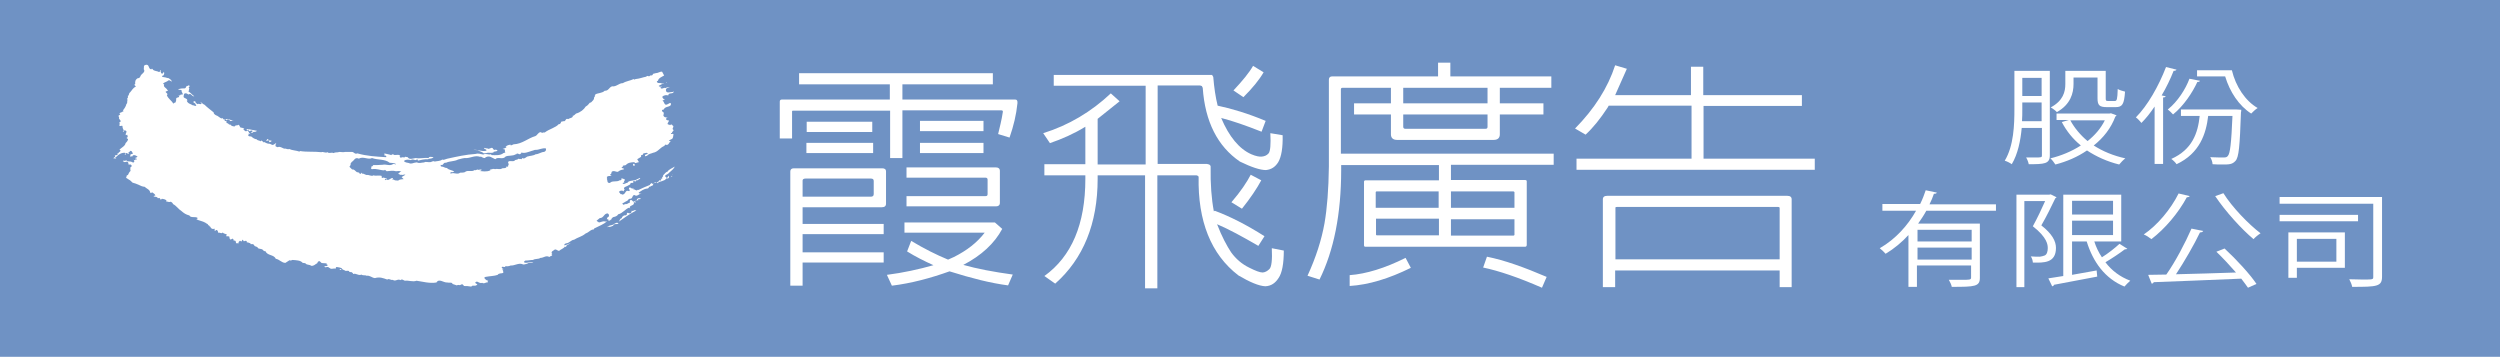 <?xml version="1.0" encoding="utf-8"?>
<!-- Generator: Adobe Illustrator 24.0.1, SVG Export Plug-In . SVG Version: 6.00 Build 0)  -->
<svg version="1.1" id="圖層_1" xmlns="http://www.w3.org/2000/svg" xmlns:xlink="http://www.w3.org/1999/xlink" x="0px" y="0px"
	 viewBox="0 0 854.1 121.9" style="enable-background:new 0 0 854.1 121.9;" xml:space="preserve">
<style type="text/css">
	.st0{fill:#6F92C4;}
	.st1{fill:#FFFFFF;}
</style>
<g>
	<rect class="st0" width="854.1" height="121.9"/>
	<g>
		<g>
			<polygon class="st1" points="227.7,28.3 227.8,28.3 227.9,28.1 227.7,28.1 			"/>
			<path class="st1" d="M79.8,41.4c-0.3-0.6-0.9,0.4-1.3-0.3h-0.1c0-0.2-0.3-0.2-0.4-0.3c-0.4-0.1-0.7,0.5-1,0
				c0.9-0.5,1.6,0.3,2.4,0.3L79.8,41.4z"/>
			<path class="st1" d="M79.9,41.5l0.4,0.1L79.9,41.5z"/>
			<path class="st1" d="M87.8,44.7c-0.1,0.2-0.3,0.1-0.7,0.4c-0.7-0.4-0.6,0.6-1.4,0.2c0.1-0.1,0.6-0.2,0.6-0.6
				c-0.2-0.2-0.6-0.1-0.8,0c-0.2,0.1-0.4,0.1-0.6,0.1c0-0.1,0.2-0.4,0-0.5l-0.5,0.3c-0.1-0.2-0.3-0.3,0-0.5
				C85.7,44.2,86.6,44.5,87.8,44.7z"/>
			<path class="st1" d="M169.4,51.1c0.3,0.1,0.5,0.2,0.6,0.4c-0.5,0.3-1,0.2-1.4,0.4l0.1,0.1c-0.7,0.4-1.4,0.1-2.3,0.2
				c-0.2,0.2-0.7,0.1-1.1,0.2c-0.5-0.5-1.5-0.7-2.2-1.1l-1.4-0.1c1.5-0.2,2.8,0.7,4.4,0.3l0.1-0.2c0-0.4-1.3-0.4-0.6-0.8
				c0.2,0.2,0.7,0.2,0.9,0.2c0.7,0.5,1.2-0.5,1.8-0.1C168.6,51.3,169,51.3,169.4,51.1z"/>
			<path class="st1" d="M170.7,50.9l0.1,0.1L170.7,50.9z"/>
			<path class="st1" d="M171.4,51.1h0.4H171.4z"/>
			<path class="st1" d="M91.7,47.7c-0.1,0.1-0.3,0.1-0.2,0.2c0.5,0.2,1,0,1.3,0.2l-0.2,0.3h0.1c-0.2,0.1-0.5,0-0.7,0.2l0.1,0.1
				c-0.1-0.1-0.1-0.7-0.6-0.7c-0.1,0.2-0.4,0-0.6,0c0-0.2,0.5-0.2,0.4-0.5H91.7z"/>
			<path class="st1" d="M216.9,56.4c0,0,0,0.2-0.2,0.2c-0.3,0-0.6,0-0.4-0.5C216.6,55.7,216.8,56.1,216.9,56.4z"/>
			<polygon class="st1" points="91.4,49.1 91.4,48.9 91.4,48.9 			"/>
			<polygon class="st1" points="229.8,59.8 229.7,59.6 229.8,59.6 			"/>
			<path class="st1" d="M229.7,60.1c0,0.1-0.3,0.4-0.6,0.4c0.2-0.1,0.5-0.3,0.3-0.4C229.6,60.1,229.6,60.1,229.7,60.1z"/>
			<rect x="46.3" y="53.9" class="st1" width="0.1" height="0.2"/>
			<path class="st1" d="M217.4,71.9c-2.2,1.1-4.4,2.7-6.1,3.9c0.6-0.5,0.3-1.1,1.2-1.3c-0.2-0.4,0.4-0.6,0.7-0.9
				c0.2,0,0.7,0,0.9-0.2c0.1-0.2,0-0.5,0.2-0.7c0.4,0,0.6,0.2,0.9,0.2c0.5-0.1,0.6-0.5,0.6-0.9c0.4,0.2,0.7-0.1,1-0.2L217.4,71.9z"
				/>
			<path class="st1" d="M211.3,76.4c-0.5,0.3-1.7-0.1-1.8,0.7c-0.5,0.2-1.1,0.6-1.7,0.3l-0.4,0.3c0.4-0.8,1.5-0.6,2.1-1
				C210,76.4,210.9,75.7,211.3,76.4z"/>
			<path class="st1" d="M111.3,92.1l0.3,0L111.3,92.1z"/>
			<path class="st1" d="M57.1,69.1L57.1,69.1L57.1,69.1z"/>
			<path class="st1" d="M167.2,97h0.1H167.2z"/>
			<path class="st1" d="M45.7,53.8l0.2,0.3C45.7,53.9,45.7,53.8,45.7,53.8z"/>
			<path class="st1" d="M228.3,60.9c-0.3,0.3-0.4-0.1-0.7-0.3c-1.1-0.8,0.6-0.9,0.9-1.5c0.7-0.7,1.7-1.3,2-2.2
				c-0.8,0.6-2,0.9-2.5,1.8c-0.6,0-1,0.9-1.5,1.2c0.4,0.4-0.6,0.6-0.2,1c-0.1,0.2-0.5,0.2-0.7,0.2c0.2,0.2,0.4,0.2,0.3,0.4
				c-0.1,0.3-0.5,0.1-0.7,0.1c0,0.4-0.3,0.4-0.4,0.5c-0.4,0.5-1.1,0.1-1.5,0.6c-0.3,0.2-0.6,0.1-0.6-0.2c-0.4,0.2-0.6,0.4-0.7,0.7
				c-1.3,0.5-2.4,1-3.9,1.7c-0.2-0.1-0.3-0.1-0.4,0.1c-0.5,0.2-0.8-0.4-1.3-0.3l-0.1-0.2c0,0,0.2,0,0.2-0.3l-0.3,0.3
				c-0.1-0.3-0.7,0-0.7-0.4h-0.5c-0.2,0,0,0.4-0.2,0.5c0.1,0,0.3,0.1,0.3,0.3c0.2,0.2,0,0.2-0.2,0.4c-1.4-0.6-1,1.1-2.3,1.2
				l-0.2-0.2c-0.5,0.3-0.5-0.5-0.9-0.6c-0.2-0.3,0.3-0.3,0.4-0.5c0.5-0.2,1,0,1.3,0.2v-0.2c-0.4-0.2,0.6-0.4,0-0.7
				c-0.2-0.6,0.9-0.8,1.2-1c0.4-0.3,0.8-0.3,1-0.7c-0.2-0.5,0.8-0.2,1-0.4l-0.1-0.4c0.3-0.4,0.6,0.1,0.9,0c0,0,0-0.2,0-0.2
				c0.1-0.2,0.3-0.2,0.6-0.2c0.3-0.3,1-0.4,0.9-0.8c-0.4,0-0.7,0.4-1,0.4c-1,0.8-2.8,0.2-3.4,1.3c-0.5-0.1-0.8,0.5-1.4,0.3
				c-0.1-0.1-0.2-0.2-0.2-0.2c0.1-0.2,0.4-0.2,0.6-0.2c-0.1-0.2-0.2-0.7,0.2-0.8c0.1-0.6-0.9-0.4-1.1-0.8l-0.1,0.6
				c-0.2,0.2-0.3,0.2-0.6,0.2c-1,0.7-2.6,0-3.3,0.9c-1.2,0.1-0.7-0.9-1.1-1.4c0.4-0.3-0.2-0.6,0.1-0.7c0.6-0.5,1.1-0.1,1.6-0.4
				c-0.2,0-0.6-0.1-0.6-0.4c0.6,0,0.4-0.6,0.6-0.9c0.6-0.6,1.5,0.1,2.1,0v0c0.6-0.5,1.2-0.7,1.9-0.8c0.2-0.1,0.2-0.2,0.2-0.3h-0.2
				c-0.1,0-0.5-0.2-0.7-0.4l0.6-0.3l-0.2-0.1c0.2-0.4,0.7-0.2,1.1-0.4c0.8-0.9,1.8-0.9,2.8-1c0.4,0,0.3,0.3,0.2,0.3
				c0.5,0.1,1.1-0.3,1.5-0.3l-0.6-1l1.3-0.8c0-0.2,0.1-0.4,0-0.5c0.2-0.3,0.8,0,0.7-0.6c0.4-0.2,0.8-0.2,1.3-0.3
				c1.1,0.8-1,0.1-0.6,1.2l0.7-0.2c0.5-0.7,1.4-0.7,2-1c1.8-0.3,2.3-1.8,4-2.4l-0.1-0.1l0.3-0.3c1.2,0.5,1.2-0.8,1.9-1.2
				c-0.2,0-0.5,0-0.7-0.2l1-0.5c0.6-0.3,0.4-1.1,0.6-1.5c-0.1-0.6-0.6,0-0.9-0.3c0-0.2,0.3-0.3,0.4-0.3c-0.1-0.4,0.6-0.6,0.5-1
				c-0.9-0.5,0.6-1.1-0.4-1.6c-0.2-0.5-0.7-0.2-0.8,0l-0.2-0.2c-1.4-0.1,0-0.9-0.2-1.5c-0.2,0.1-0.6,0-0.9-0.2c0-0.3,0-0.9,0.5-0.8
				v-0.1c-0.8,0.3-1.4-0.1-1.5-0.7c0,0,0.3-0.3,0.1-0.4c0.5-0.6-0.8-0.6-0.5-1.3c0.3-0.2,0.4-0.1,0.6-0.2c0.4-1.3,2.7-0.6,2.4-2.1
				c-0.5-0.3-0.7,0.2-1.1,0.3c-1.3,0.7-1-0.9-1.8-1.2l0.8-0.4l-0.2-0.2l-0.1,0.1c-0.2-0.3-0.6-0.5-0.5-0.9c0.6-0.5,1.3-0.6,2-0.4
				c0.1-1.2,1.8-0.2,1.9-1.4c0,0-0.2,0.1-0.3,0.2c-0.9,0-2.3,0.7-2.4-0.6c0-0.9,0.9-0.7,1.4-1.1c-0.5,0.2-1.2,0-1.4,0.4
				c-0.7-0.4-1.5,0.7-1.9-0.2l0.6-0.3c0,0-0.2,0-0.3,0c-0.1,0.1-0.4,0-0.5,0c-0.3-0.1-0.4-0.2-0.3-0.3c0.7-0.4,1.1-0.6,1.8-0.9
				c-0.4-0.1-0.6,0.3-0.9,0.1c-0.1-0.1-0.2-0.2-0.4-0.1c-0.5-0.1-1,0.1-1.1-0.4c-0.3-0.3,0.1-0.3,0.3-0.4c0.1-0.9,1.4-1.4,2.1-1.8
				l-0.7-1.3c-0.8-0.1-1.3,0.5-2.2,0.5c-0.3,0.2-1.1,0-1,0.6c-0.3,0.2-0.6,0.2-0.9,0.2c-0.4,0.7-0.9-0.3-1.3,0.4
				c-1.2,0.2-2.3,0.7-3.6,0.8V27c-0.2,0-0.5,0.4-0.7,0c-1.2,0.6-2.6,0.7-3.7,1.4c-1.4,0-2.2,1.3-3.7,1.1c-1,0.3-1.2,1.6-2.5,1.5
				c-0.9,0.9-2.3,0.7-3.3,1.3h0.1c0,0.4-0.5,0.5-0.1,0.6l-0.3,0.3c0,0.3-0.1,0.8-0.4,1.1c-0.4,0.3-0.5,0.8-1.1,0.8
				c-0.4,0.4-0.6,0.9-1.4,1.3c-0.6,1-1.8,2-3.3,2.4c-0.5,0.4-0.7,0.8-1.3,0.8h0.2c0.1,0.7-1.1,0.7-1.6,1.1c-1-0.5-0.7,1-1.7,0.7l0,0
				c-0.1,0.1-0.2,0.1-0.4,0.1c-0.2,0-0.4,0.2-0.4,0.5c-0.2,0.2-0.3,0.5-0.7,0.4c-1,1.2-3.3,1.7-4.7,2.8c-0.2,0.2-0.6-0.1-0.8,0.2
				c-0.2-0.2-0.7,0-0.7-0.3c-1,0.3-1,1-1.8,1.4c-2.5,0.7-4.5,2.7-7.4,2.8c-0.4,0.1-0.8,0.5-1.1,0.3c0-0.1,0-0.2,0.2-0.2
				c-0.8,0.1-1.4,0.2-1.9,0.8c0.1,0,0.4,0,0.4,0c-0.4,0.5-1,0.5-1.4,0.7l0.6,0.1c0.5,0.2-0.1,0.7,0.4,1c-0.3,0.2-0.5,0.3-0.7,0.3
				c-1.1,0.9-2.6,0.7-4,0.7l-0.3-0.3c-0.8,0.3-1.7-0.4-2.6,0.1c-0.9-0.2-1.8-0.5-2.7-0.2c-3.2,0.2-6.3,0.9-9.5,1.6
				c-0.6,0.1-1.3,0.6-1.8,0.3c-0.7,0.6-1.9,0.5-2.6,0.7c-0.5-0.4-1.1,0.2-1.5,0.2c-0.7,0.1-1.6-0.3-2.1,0.1c-0.8,0-1.6,0.4-2.4,0
				c-0.3-0.1-0.5,0.1-0.9,0.1c-0.4,0.1-1.2,0.5-1.9,0.1c-0.6-0.1-1.4-0.2-1.7-0.7c0.7-0.6,1.5-0.5,2.4-0.3c0.5-0.5,1.1,0,1.7,0
				c0,0,0.2,0,0.3-0.3c0.1,0,0.3,0.1,0.4,0.3l-0.1,0.2c0.9-0.2,2.3-0.6,3.7-0.5l-0.1-0.1c0.6-0.1,1.5-0.1,1.8-0.6
				c-0.5,0-1.4-0.4-1.7,0.3c-1.6-0.2-3,0.3-4.3,0h-0.1c-0.8,0.1-2.2,0.7-2.7-0.3c-0.5,0-1-0.4-1.2,0.2c-0.6-0.6-1.2,0.4-1.5-0.3
				c-0.2-0.3,0.2-0.3,0.2-0.3c-0.7-0.9-1.9,0.1-2.5-0.6c-0.3,0-0.5,0.1-0.6,0.3c-0.8-0.3-1.7-0.4-2.5-0.6l0.2,0.2
				c0,0.2,0,0.2-0.2,0.4c0.2,0.2,0.7,0.1,0.7,0.3c0.2,0.2,0,0.3,0,0.4c-3.5-0.2-6.7-0.4-9.8-1.3c-1,0.4-1.1-0.5-1.9-0.5
				c-0.7,0-1.6,0-2.3,0c-0.5,0.2-1.4,0-1.9,0c-1,0.3-1.2,0-2.1,0.4c-0.6-0.4-1.4,0.3-2-0.3c-0.8,0.4-1.5-0.3-2.1,0
				c-2.5-0.3-4.9,0-7.3-0.4l-0.2,0.2c-1-0.4-2.5-0.4-3.5-0.9c-0.6,0.3-1.1-0.3-1.7-0.1c-0.8-0.3-1.5-0.9-2.2-0.5
				c-0.2-0.1-0.5-0.1-0.8-0.4c0-0.3,0.1-0.8,0.3-1c-0.1,0.1-0.1-0.1-0.1-0.1c-0.4,0.2-0.1,0.5-0.5,0.5l-0.1-0.2
				c-0.4,1-1.2-0.1-1.9,0c-0.4,0-1.1-0.3-1.5-0.6l-0.1,0.2c-0.4-0.2-0.6-0.7-1.1-0.7l0.1,0.1l-0.2,0.2c-0.3-0.4-1-0.2-1.3-0.7
				c-0.8-0.1-1.3-0.5-1.9-1h-0.3c-0.3,0-0.7-0.1-0.7-0.4c0-0.2,0.1-0.1,0.3-0.1l-0.3-0.3c0.2-0.3,0.5,0.1,0.8,0
				c-0.1,0-0.6-0.4-0.6-0.7c-0.2,0-0.2-0.5-0.5-0.4c-0.8,0.5-1.1-0.4-1.4-0.6l0.4-0.2c-0.4-0.1-0.8-0.3-1.3-0.3
				c-0.3-0.3-0.3-0.6-0.6-1c-0.4,0.4-1.2,0-1.4,0.6c-0.6,0-1.3-0.2-1.4-0.6c-0.5,0.1-0.7-0.3-1-0.4l0.3-0.2c-0.3,0-0.3,0-0.5,0.2
				l-0.3-0.5c-0.1-0.2,0.1-0.2,0.3-0.4c0,0,0,0-0.3,0c-0.4,0.2-0.5,0-0.6-0.3l0.1-0.1c-0.1-0.3-0.6,0-0.7-0.3l0.2-0.1l-0.2-0.1
				c-0.1,0-0.3-0.1-0.4,0.1c-0.5-0.2-0.9-0.6-1.4-0.9c-0.5-0.2-1.3-0.5-1.3-1.2c-1.2-1-2.1-1.6-3.1-2.6c-0.6-0.2-1-0.8-1.5-1
				l0.5,0.6c-0.4,0.5-1.1-0.2-1.4,0.2c-0.3-0.2-0.8-0.5-0.8-1c-0.2-0.2-0.4,0.2-0.8,0.2c0.3,0.3,0.8,0.5,1,0.8
				c-0.2,0.1,0,0.3,0.2,0.4c-0.4,0.5-0.7-0.1-1.2,0c-0.7-0.5-1.7-0.5-2.1-1.6c0.2,0,0.3-0.3,0.5-0.3l-0.3,0.1
				c-0.2-0.7-1-0.5-1.3-1.1c0.2-0.3-0.1-1,0.5-1.2c0.6-0.1,0.8,0.2,1.2,0.4c0.9-0.7,1.1,0.8,2,0.6c-0.8-0.5-1.3-1.3-2-1.6
				c0.2-0.3,0.1-0.8,0.3-1.1c-0.7-0.5,0.6-0.6-0.1-1c-0.1-0.1-0.3,0-0.6,0.2c-0.4-0.3-0.3,0.7-0.9,0.8c-0.9,0-1.6,0-2.3,0.4
				c0.4,0.2,1.1-0.1,1.3,0.4c-0.2,0.5,0.5,0.8,0.3,1.3c-0.2,0-0.5,0-0.7,0v0.1c-0.2,0.3-0.4,0.2-0.7,0.2c0.8,0.9-0.8,0.5-0.8,1.1
				c0,0.3,0,1-0.2,1.1L60,35c-0.3,0-0.5,0.2-0.8,0.4c-0.6-1.1-1.8-1.7-2.2-2.9l0.2-0.2c0-0.6-0.6-0.5-0.6-1c0.4-0.2,0.5-0.2,0.8-0.3
				c0-0.1-0.1-0.2-0.2-0.2c-0.2-0.7-1.6-1.1-1.1-1.9l-0.4-0.3c0.5-0.6,1.3-0.6,1.8-1.1c0.4-0.3,0.9,0.3,1.2,0.4
				c-0.1-0.6-0.5-0.8-1.1-1.2c-0.5,0-1-0.3-1.4-0.3c-0.3-0.1-1,0-0.8-0.5c0.1-0.1,0.2,0,0.3,0c0.4-0.5,0.5-0.7,0.3-1.4
				c0,0.2-0.4,0.4-0.5,0.7c-0.9-0.2-0.3-0.8-0.6-1.3c-0.1,0.1-0.1,0.1-0.3,0.1l0.4,0.3l-0.7,0.3c-0.5-0.3-1.2-0.3-1.8-0.6
				c-0.3-0.1-0.5-0.9-0.8-0.3c-1.2-0.1-0.5-2-2.1-1.5c-0.7,0.2-0.3,1.1-0.5,1.4c0.8,1.1-0.9,1.6-1.1,2.4c-0.2,0.4-0.4,0.8-0.9,0.7
				c-0.9,0.5-1,1.2-0.9,2c-0.7,0.3,0.2,0.6,0.2,0.9c-1,0.4-1.4,1.4-2,2c-0.5,0.3-0.2,1.1-0.7,1.1c0,0.1,0,0.4,0,0.7
				c-0.5,0.2,0,0.7-0.2,1c-0.1,0.3,0.1,0.9-0.3,1.1c-0.2,0.9-0.7,1.6-1.2,2.2H42c0,0,0.3,0.2,0.1,0.4c0,0-0.1,0-0.2,0
				c-0.2,0.3-0.8,0.3-1.1,0.6l0.3,0.4c-0.2,0.2-0.4,0.2-0.6,0.4c0,0.2,0,0.3,0.2,0.6c-0.4,0.7,1.3,1.2,0.1,1.7
				c-0.1,0.3,0.3,0.6,0.1,0.7c-0.2,0-0.2,0.4-0.1,0.4c0.2,0.2,0.6,0.2,0.9,0c0.1,0.1,0.1,0.3,0.2,0.4c-0.2,0.6,0.9,1.4,0,1.7
				c0.8,0.3,0.1-0.8,1-0.4c0.8,0.4-0.2,0.9,0.1,1.6c0.1,0,0.5-0.3,0.5-0.1c0,0.4,0.4,0.8-0.2,0.9c0.1,0.1-0.1,0.3,0.2,0.4
				c0-0.1,0.2,0,0.2,0c0.2,0.5-0.5,1.2-0.8,1.5c-0.1,0.9-1.3,1.5-2.1,2.2c1,0.5-0.4,0.9-0.4,1.3c-0.2,0.1-0.3,0-0.5,0l0.3,0.2
				c0,0.6-0.8,0.3-1,0.6c0.5,0.4-0.3,0.5-0.5,0.9c0.5-0.1,0.8,0.2,1.2,0.2c-0.3,0-0.4-0.3-0.6-0.4c0.2-0.2,0.4-0.2,0.6-0.5
				c0.6-0.6,1.6-1.3,2.8-1.2c0.4,0.2-0.1,0.5-0.1,0.7c0.2,0,0.2,0,0.4-0.2l-0.1-0.1c0.2-0.8,0.7,0.1,1.2,0l-0.3-0.4
				c0.3-0.2,0.5-0.4,0.8-0.7c0.6,0.1,0.4,0.5,0.8,0.8c0,0.4-0.5,0.3-0.8,0.4c0.1,0.4-0.2,0.5-0.2,0.7c0.3,0.2,0.6-0.1,1,0l-0.1-0.1
				c0,0,0-0.2,0.1-0.2c0.6-0.3,1.1,0.1,1.6,0.4c-0.2,0.1-0.3,0.4-0.6,0.3c0,0,0,0.2-0.2,0.3c0.2,0,0.3,0.1,0.6,0.2
				c-0.1,0.4-0.6,0-0.6,0.3c-0.1,0.2-0.3,0.2-0.5-0.1c0,0.3,0.2,0.6,0.2,0.7c-0.3,0.7-0.9,0-1.2,0c-0.5-0.1-1.4,0-1.4-0.4
				c-0.5,0-0.8,0.3-1.2,0c0.1,0.2,0,0.2-0.2,0.2l0.2,0.1c0.1,0.1,0.1,0.1,0.1,0.1c0.5,0.4,0.8,0,1.3,0c0.3,0.3,0.4,0.4,0.4,1h0.8
				c0.1,0.2,0.4,0.4,0.3,0.6c-0.2,0.1-0.2,0.3-0.4,0.3l-0.1,0.4c0.3,0.3-0.3,0.6,0.2,0.8c-0.5,0.4-0.8,1-1,1.5
				c-0.8,0.1-0.2,0.7-0.7,0.9c0.4,0.2,0.6,0.4,1.1,0.7c0.5,0.2,0.8,0.7,1.2,1c0.7,0.2,1.4,0.4,2,0.7c0.6,0.3,1.4,0.7,2.1,0.7
				c0.6,0.6,1.9,1,1.9,2c0.3,0.2,0.6,0,0.7-0.1c0.4,0.3,1,0.6,1.1,1.1c-0.2,0.1-0.6,0-0.6,0.3c0.5,0.2,1.2,0,1.4,0.6
				c0.2,0,0.4,0,0.6-0.1c0.1,0.3,0.4,0.3,0.4,0.7l0.4-0.4c0.6,0.1,1.4,0.2,1.6,0.7c-0.1,0.1-0.2,0.2-0.2,0.2c0.6,0,1,0.4,1.6,0.1
				c0.3,0.1,0.8,0.5,0.8,0.8c1.2,0.6,1.9,1.8,2.9,2.4c0.8,0.7,1.5,1.2,2.7,1.5c0.5,1,2.1,0.2,2.9,0.9l-0.5,0.4
				c0.9,0.5,2.1,0.6,3.1,1.2c0.2,0.3,0.9,0.3,0.9,0.8c0.2,0,0.3,0.2,0.5,0.3l-0.2,0.1c0.5-0.1,0.5,0.4,0.7,0.6
				c0.2,0.2,0.7,0.5,1.1,0.2c0.3,0.1,0,0.6,0.2,0.8c0.3,0,0.3-0.5,0.7-0.3c0.5,0.3,0.3,0.6,0.4,0.9c0.6-0.2,1.2,0.5,1.6-0.1
				c0.4,0.6,1.2,0.4,1.4,0.8c0,0.2-0.4,0.3-0.2,0.5c0.3,0.1,1-0.2,1.2,0.4l-0.3,0.2c0.3,0.1,0.5,0.3,0.5,0.6l0.8-0.4
				c0.2,0.2,0.4,0.4,0.3,0.7h0.5c0.4,0.2,0.2,0.6,0.4,0.9c0.3,0.1,0.5-0.2,0.6,0.1l0.3-0.2l-0.1,0c-0.1-0.3,0.2-0.5,0.3-0.6
				c0.2-0.3,0.4-0.1,0.6,0.1c0.4-0.1,0.2-0.5,0.5-0.6c0.1,0,0.2,0.1,0.2,0.2c0.1,0.8,0.9-0.3,1.2,0.4c0.1,0.1,0,0.3,0,0.3
				s0.2,0,0.4,0c0.2,0.2,1.1,0.2,0.9,0.6v0l0.2,0l0.1,0c0.4-0.1,0.9,0.1,1,0.5c0.1,0.3,0.8,0.3,1.1,0.6c0.2,0.8,1.5,0.2,2,1.1
				c0.2,0.1,0.4,0.3,0.7,0.2c0.6,1.6,2.9,1.1,3.5,2.6c1.3,0.2,2,1.4,3.3,1.4l1.4-0.9c0.4,0.2,0.8,0,1-0.1c1.3,0.1,2.8,0.1,3.5,1
				c0.3,0.1,0.8,0,1,0.2c0.4,0.6,1.4,0.3,1.9,0.8c1,0.1,1.3-0.5,2.1-0.9c0.1-0.1,0.1-0.5,0.3-0.5c0.4-0.5,0.8,0.1,1.1,0.4
				c0.5,0.2,1.5,0,1.9,0.3c-0.1,0-0.2,0.2-0.3,0.2h0.3c0.1,0.1,0.3,0.2,0.2,0.4c-0.2,0.3-0.7,0.2-1,0.2v0.3c0.4,0.3,0.7-0.1,1.1,0
				c0.4,0,0.3,0.4,0.6,0.3c0.5,0.7,1.5,0,2,0.3c0.2-0.1,0-0.5,0.4-0.6c0.7,0.1,1.3,0.2,1.9,0.5c-0.2,0.4-0.6,0-0.9,0.3
				c0.1,0.2,0.2,0.2,0.4,0.2c0.4-0.7,0.8,0.1,1.3,0.1c0.3,0.5,1,0,1.5,0.3c0.1,0.1,0.2,0.3,0.2,0.3l0.8,0.1c0.1,0.2,0.5,0.3,0.4,0.6
				c1.1-0.4,1.8,0.7,2.9,0.2c0.4,0.4,1.4,0.1,1.7,0.4c1.2-0.2,1.8,0.7,2.9,0.8c1.6-0.5,2.8,0,4.2,0.5c0.7-0.5,1.1,0.3,1.9,0.1
				c0.9,0.7,1.7-0.5,2.6,0.1c0.5-0.5,1,0,1.5,0.2c1.3-0.2,2.7,0.5,4,0c2.1,0.3,4.5,1,6.8,0.6c0.9-1.5,2.4,0.1,3.7,0
				c0.6,0.2,1.7-0.2,1.8,0.5l1.5,0.5c0.3-0.3,0.6-0.1,1-0.1c0.4-0.1,0.4-0.3,0.9-0.3c0.1,0.3,0.6,0.3,0.4,0.6c0.9,0,1.6,0,2.6,0.2
				c0.6-0.8,1.4,0.2,2.1-0.8c-0.3-0.2-0.8-0.2-0.7-0.7c0.2,0,0.2-0.2,0.6-0.2c0.6,0.2,1.1,0.7,1.7,0.4c0.8,0.5,1.2-0.3,2-0.1
				c-0.2-0.1-0.1-0.5,0.1-0.6c-0.7-0.1-1-0.5-1.4-1c0.2-0.1,0.2-0.2,0.4-0.3c1.5-0.3,3.1-0.3,4.2-0.7c0.5-0.7,1.3-0.4,2-0.7
				c-0.3-0.3,0.2-0.7-0.4-1c0-0.3,0.5-0.3,0.6-0.3c-0.4,0-0.6-0.2-0.8-0.4c0-0.9,1.1,0.2,1.3-0.6c0.4,0.1,1.2,0.1,1.7-0.2
				c1.4,0.1,2.6-0.9,4-0.5c0.5,0.4,1.3-0.1,1.7-0.1c0.5-0.5,1.5-0.2,2.1-0.5c-1.1-0.3-2.3,0.5-3.2,0c0.1,0,0.1-0.1,0.1-0.4
				c0.3,0,0.3-0.3,0.6-0.2c0.9,0,1.5-0.2,2.4-0.2c0.7-0.5,1.9-0.2,2.5-0.7c1.2,0,1.9-1,3.1-0.3c0.2-0.3,0.5-0.3,1-0.5
				c-0.8-0.4,0.4-0.4-0.2-0.7c-0.3-0.8,0.7-1,1.1-1.4c0.6,0,0.9,0.5,1.4,0.5c0.5-0.5,1.6-0.8,2-1.5c0.2,0.1,0.2,0.2,0.4,0.2
				c-0.1-0.7,0.9-0.9,1.6-1.3c-0.7,0.1-1.4,0.6-2.1,0.7l-0.1,0c-0.1-0.5,0.4-0.6,0.7-0.7c0.9,0,1.7-1.2,2.6-1.2
				c1.2-0.8,2.8-1.1,3.9-2.1c1.1-0.4,1.4-1,2.4-1.4c0.5,0.3,0.5-0.5,0.9-0.5c1.3-0.7,3.1-1.3,4-2.3c-0.3-0.1-0.3,0.1-0.5,0.1
				c-0.8-0.3-1.4,0.2-2.2,0.3c-0.2-0.3-0.6-0.3-0.8-0.6l1.1-0.9c1.4,0,1.4-1.6,2.7-1.6c0.5,0.3,0.5,0.6,0.4,1.1
				c-0.7,0.1-0.6,1-0.7,0.9h0.4c0.3,0.2,0.2,0.4,0.2,0.6c0.4,0,0.6-0.7,0.9-0.1l-0.2-0.4c0.2-0.1,0.2-0.1,0.3,0
				c-0.1-0.4,0.3-0.5,0.5-0.8c0.8-0.2,1.4-0.3,1.8-1c1.5-0.3,2.5-1.9,3.8-2.3c0,0.2,0.2,0.3,0.3,0.2c-0.7-1,1.7-0.8,1.2-1.9
				c0.2-0.4,0.5,0.2,0.8,0v0c-0.3,0-0.3-0.3-0.3-0.4c0.2-0.3,0.6-0.4,1.1-0.4c-0.6-0.6,0.8-0.1,0.8-0.6l-0.4-0.1
				c-1.1-0.1-0.7,0.9-1.5,0.9c-0.8,0.8-0.8-0.3-1.5-0.3c-0.5,0.2-0.3,0.6-0.3,0.9c-0.6,0.1-1.1,0.8-1.5,0.4v0.1
				c0,0.1-0.3,0.1-0.4,0.1c-0.3,0.4-0.6-0.1-0.7-0.3c0.7-0.3,1.1-0.7,1.7-0.9c0.2-0.3,0.5-0.6,0.8-0.7c1.2,0.1,0.7-1.1,1.6-1.3
				c1.1,0.8,1.6-0.6,2.5-0.4c-0.4-0.2-0.9,0.1-1-0.4c0.9-0.6,1.7-1.3,3-1.4c0.4-0.1,0.5-0.3,0.5-0.6l0.4,0v0
				c0.2-0.1,0.3-0.3,0.5-0.3c0.6,0,0.4-0.6,0.8-0.9c0.5-0.8,1-0.1,1.4,0c0.1-0.1,0.1-0.3,0.2-0.4c0.8-0.2,1.5-0.4,2.1-0.7
				c0.5-0.4,1-0.8,1.3-1.5C228.7,60.6,228.5,60.8,228.3,60.9z M137.2,60.5l0.7,0.7c-0.6,0.1-1.3,0-1.9,0.5c-0.5-0.1-1.1,0.1-1.5-0.4
				c0,0.1-0.1,0.1-0.3,0.1c-0.3-0.2,0-0.2,0-0.4c0.1-0.2,0-0.2,0-0.2c-0.9,0-1.2,0.9-2,0.6c-0.3-0.2-0.5,0.4-0.7,0v-0.2
				c0.4-0.1,0.7,0.2,0.7-0.2c-0.5,0.1-1-0.6-1.5-0.2l-0.3-0.1l0-0.6c-1-0.3-1.9,0.1-2.8-0.2c-0.7,0.5-1.6-0.3-2.3-0.1
				c-0.5-0.1-0.9-0.4-1.3-0.5c-0.5,0.2-0.3-0.2-0.6-0.3c-0.2,0.1,0,0.2-0.1,0.4l-0.5-0.1c0.1-0.4-0.5-0.4-0.9-0.5
				c-0.6-0.4-0.8-1-1.6-0.9l-1-1c0.5,0,0.2-0.4,0.5-0.6c-0.2-0.4,0.2-0.7,0.4-1c0.9-0.5,1-1.7,2.4-1.1c1.5-0.9,3.2,0.5,4.5-0.2
				c1.9,0.7,4.5,0.3,6,1.6c0.7,0.1,1.7,0,2.2,0.5c-0.3,0.2-0.6-0.3-1.1,0c-1.1,0.7-2.3-0.1-3.5,0.2l-0.1,0c-1.1,0.1-2.2,0.1-3.3,0.1
				c0,0.1,0.3,0.3,0.2,0.3c-0.4,0.1-0.5,0.1-0.7,0.3c0.3,0.3-0.4,0.6,0.3,0.8c1.6-0.3,2.7,0.4,4.2,0.4l0.2-0.2l0.6,0.5
				c1-0.1,2.2-0.3,3.2,0c0.7-0.1,1.2-0.1,1.8,0l-0.7,0.4c0,0,0,0.1,0.2,0c0,0.3-1,0.3-0.3,0.6c0.1,0,0.3,0.1,0.4,0.2
				c0.2,0.1,0.7-0.1,0.9,0.1c0.3-0.2,0.7-0.2,0.9-0.1L137.2,60.5z M185.9,51.9c-1,0-1.9,0.8-2.9,0.8c-0.7,0.5-1.9,0.5-2.9,0.8
				c-0.4,0.2-0.9,0.8-1.4,0.6c-0.1-0.1-0.2,0-0.3-0.1l-0.2,0.4c-0.2-0.1-0.5-0.1-0.8-0.1l0,0.1c-0.1-0.2-0.3-0.1-0.3-0.2
				c-0.4,0.6-1,0.2-1.3,0.7c-0.6,0.5-2.4-0.4-2.2,0.8c0.5,0.5-0.1,0.7,0,1.1c-0.2,0.5-0.4-0.2-0.6,0.1l0.1,0
				c-0.2,0.7-0.9,0.5-1.5,0.6c-0.8,0.6-1.6,0-2.5,0.3c-0.1-0.1-0.5-0.1-0.7-0.1c-0.3,0.2-0.8,0.1-1,0.3c0.2,0.1,0.1,0.2,0.1,0.2
				c-1.3,0.6-2.6,0.3-3.9,0.2c0.4,0,0.7,0,1-0.4c-0.2-0.1-0.6-0.1-0.7-0.1l-0.3,0.2c-0.1-0.2-0.6-0.2-0.7-0.1
				c-0.2,0-0.5,0.3-0.8,0.1c-0.8,0.7-2,0-3,0.5c-0.5,0.5-1.2,0.3-1.9,0.4c-1,0.8-2-0.2-3.2,0.3c-0.2,0-0.1-0.3-0.1-0.4
				c0.1,0,0.1,0,0.2-0.1c0.4,0.1,0.8,0,1.1-0.2c-0.7-0.5-1.9-0.5-2.5-1.2c-0.8,0-1.1-0.5-1.9-0.5c-0.3-0.1-0.3-0.3-0.2-0.6
				c1,0.4,0.7-0.9,1.8-0.7c1.2-0.6,2.8-0.4,4.1-1.1c1-0.2,1.8-0.6,3-0.5c1.4-0.1,2.7-0.9,4.3-0.5c0.1,0.2,0.4,0,0.5,0
				c0.4,0.2,0.8,0.5,1.3,0.5c0.5-0.5,1.4-0.7,2-0.4l1.6,0.8c0.9-1,2.6,0.3,3.5-0.9c1-0.5,2.5-0.1,3.5-0.8l0.1,0.1
				c0.2-0.5,0.6-0.4,1.1-0.1c0.4,0,0.6-0.3,0.7-0.4v-0.2c1.2,0.4,2.4-0.2,3.7-0.6c0.3,0,0.9-0.4,1.3-0.3c1.1,0,2.1-0.7,3.4-0.5v0.1
				C186.6,51.1,186.6,51.6,185.9,51.9z"/>
			<path class="st1" d="M216.9,26.9C216.8,26.9,216.9,27,216.9,26.9L216.9,26.9L216.9,26.9z"/>
			<path class="st1" d="M217.1,55.7L217.1,55.7C216.9,55.8,217.1,55.8,217.1,55.7z"/>
		</g>
	</g>
	<g>
		<g>
			<path class="st1" d="M700.3,24.3v28.8c0,2.9-1.9,3-7.2,3c-0.1-0.6-0.5-1.7-0.9-2.3c1.1,0,2.1,0,2.9,0c2.3,0,2.5,0,2.5-0.7v-9.4
				h-6.9c-0.4,4.3-1.3,8.9-3.4,12.4c-0.5-0.4-1.7-1-2.4-1.2c3.1-5.1,3.3-12.3,3.3-17.7v-13H700.3z M690.9,37.3c0,1.3,0,2.7-0.1,4.1
				h6.7V35h-6.6V37.3z M697.5,26.6h-6.6v6.2h6.6V26.6z M708.4,26.5v2.2c0,3.1-1,7-5.7,9.6c-0.4-0.5-1.5-1.3-2.1-1.6
				c4.3-2.3,5-5.4,5-8v-4.5h13.8v9.4c0,0.8,0.1,0.9,0.8,0.9h2.3c0.7,0,0.9-0.5,1-4.1c0.6,0.4,1.7,0.7,2.5,0.9
				c-0.3,4.3-0.9,5.3-3.2,5.3h-3c-2.5,0-3.2-0.6-3.2-3v-7.1H708.4z M721.2,38.7l1.9,0.7c-0.1,0.2-0.2,0.3-0.4,0.4
				c-1.5,4-4.1,7.3-7.4,9.9c3.1,2,6.7,3.5,10.8,4.4c-0.7,0.5-1.6,1.5-2.1,2.1c-4.1-1-7.8-2.7-11-4.8c-3.2,2.2-6.9,3.8-10.8,4.8
				c-0.4-0.6-1.1-1.6-1.7-2.1c3.7-0.9,7.3-2.4,10.4-4.4c-2.7-2.2-4.9-4.9-6.5-8l2.4-0.7h-4.2v-2.2h18L721.2,38.7z M707.3,41.1
				c1.4,2.6,3.4,5,5.9,7.1c2.5-2,4.5-4.3,5.9-7.1H707.3z"/>
			<path class="st1" d="M736.1,36.4c-1.4,2.1-2.9,4-4.5,5.6c-0.4-0.5-1.3-1.5-1.9-1.9c4-4,7.8-10.7,10.3-17.2l3.6,0.9
				c-0.2,0.3-0.5,0.4-1,0.4c-1.1,2.8-2.5,5.7-4.1,8.4l1.4,0.3c-0.1,0.2-0.3,0.4-0.9,0.4V56h-2.9V36.4z M751.6,27.6
				c-0.1,0.3-0.4,0.4-0.9,0.4c-1.6,3.5-4.6,8.1-8.3,11.1c-0.4-0.5-1.3-1.3-1.8-1.7c3.4-2.7,6.1-7,7.4-10.5L751.6,27.6z M764,37.4
				l1.7,0.1c0,0.3,0,0.6-0.1,0.9c-0.4,11.5-0.7,15.4-1.9,16.6c-1.1,1.2-2.2,1.2-4.5,1.2c-1,0-2.1,0-3.3-0.1c0-0.7-0.4-1.8-0.8-2.4
				c2,0.1,3.8,0.1,4.6,0.1c0.7,0,1.1-0.1,1.4-0.5c0.8-0.8,1.2-4.3,1.6-13.7h-8.3c-0.7,6.1-2.9,12.8-10.8,16.5
				c-0.3-0.5-1.2-1.4-1.8-1.8c7.2-3.2,9.1-8.9,9.7-14.7h-6.4v-2.2H764z M750.6,24h11.9c1.3,5.5,4.6,10.5,8.8,12.9
				c-0.7,0.4-1.7,1.4-2.2,1.9c-4.2-2.7-7.3-7.4-8.9-12.7h-9.6V24z"/>
		</g>
		<g>
			<path class="st1" d="M681.9,72h-23.8c-0.8,1.5-1.8,3-2.8,4.4h21.1v18.5c0,3-1.7,3.1-9.6,3.1c-0.1-0.7-0.6-1.7-1-2.4
				c1.5,0,3,0,4.1,0c3.1,0,3.5,0,3.5-0.8v-4.1h-18.5V98h-2.9V80.3c-2.2,2.4-4.8,4.6-7.8,6.4c-0.4-0.5-1.4-1.4-2-1.9
				c5.4-3.1,9.6-7.8,12.4-12.8h-11.5v-2.3H656c0.8-1.6,1.4-3.2,1.9-4.7l3.8,0.8c-0.1,0.3-0.4,0.4-1,0.4c-0.4,1.2-0.9,2.4-1.5,3.6
				h22.7V72z M673.6,82.5v-4h-18.5v4H673.6z M655.1,88.7h18.5v-4.1h-18.5V88.7z"/>
			<path class="st1" d="M700.6,66.4l2,1c-0.1,0.1-0.2,0.3-0.4,0.3c-1.3,2.7-3.1,6.4-4.8,9.3c3.7,2.9,5,5.4,5,7.7
				c0,5.2-4.2,5.1-7.9,5c0-0.6-0.3-1.6-0.7-2.1c1.2,0.1,2.3,0.1,3.1,0.1c0.6-0.1,1.1-0.2,1.6-0.4c0.8-0.3,1.1-1.4,1.1-2.5
				c0-1.1-0.1-3.6-5.1-7.5c1.5-2.7,3.1-6.1,4.2-8.6h-7.1v29.4h-2.7V66.5h11.2L700.6,66.4z M715.5,82.5c0.6,1.9,1.5,3.8,2.6,5.4
				c2.1-1.3,4.5-3.2,6-4.6l2.7,1.7c-0.1,0.1-0.5,0.2-0.9,0.2c-1.7,1.3-4.4,3.1-6.6,4.4c2.1,2.8,5,5,8.5,6.3c-0.6,0.5-1.5,1.4-2,2
				c-6.6-2.7-10.7-8.3-12.9-15.4h-5v11.4l8.4-1.5l0.2,2.1c-5.4,1-11.2,2.1-14.8,2.8c0,0.3-0.3,0.5-0.6,0.5l-1.3-2.7
				c1.4-0.2,3.2-0.5,5.1-0.8V66.5h19.8v16H715.5z M721.9,68.6h-14v4.7h14V68.6z M707.9,75.4v4.9h14v-4.9H707.9z"/>
			<path class="st1" d="M748.1,67c-0.1,0.2-0.5,0.4-1,0.4c-2.9,5.4-7.5,10.8-12.1,14.3c-0.6-0.5-1.8-1.3-2.6-1.6
				c4.7-3.2,9.2-8.6,11.9-14L748.1,67z M752.7,78.9c-0.1,0.3-0.5,0.5-1.1,0.5c-2,4.2-5.3,9.9-8.2,14.3c6.2-0.1,13.4-0.4,20.5-0.6
				c-2.1-2.4-4.5-5-6.7-7.1l2.8-1.1c4.1,3.8,8.7,8.8,10.9,12.1l-2.9,1.3c-0.6-0.9-1.4-1.9-2.3-3.1c-11,0.5-22.6,0.9-29.9,1.2
				c-0.1,0.3-0.4,0.5-0.7,0.5l-1.2-3l6.2-0.1c3.1-4.4,6.5-10.9,8.6-15.7L752.7,78.9z M759.6,66c3,4.8,8.6,10.6,12.7,13.7
				c-0.8,0.5-1.9,1.4-2.4,2c-4.1-3.4-9.7-9.6-13.1-14.7L759.6,66z"/>
			<path class="st1" d="M813.8,67.2v27.3c0,3.4-1.7,3.5-10.2,3.5c-0.1-0.7-0.6-1.9-1-2.6c1.6,0,3.1,0.1,4.4,0.1c3.7,0,3.8,0,3.8-0.9
				v-25h-32v-2.3H813.8z M805.6,73.4v2.2h-26.8v-2.2H805.6z M801.1,79.4v12.1h-16.4v3.4h-2.9V79.4H801.1z M798.2,81.6h-13.5v7.8
				h13.5V81.6z"/>
		</g>
	</g>
	<g>
		<g>
			<g>
				<path class="st1" d="M271,37.8c-0.3,0-0.4,0.1-0.4,0.3v9.2h-4.2V34.7c0-0.5,0.3-0.7,0.8-0.7h36.8v-5.2H273v-3.8h66.2v3.8h-30.9
					V34h38.5c0.6,0,0.9,0.4,0.8,1.3c-0.4,3.9-1.3,7.7-2.7,11.7l-3.9-1.2c0.5-2.2,1.2-4.7,1.6-7.5c0.1-0.4-0.1-0.6-0.5-0.6h-33.8V54
					h-4.2V37.8H271z M274.2,97.6H270v-39c0-0.7,0.4-1.1,1.2-1.1h30.2c0.8,0,1.3,0.3,1.3,1.1v11c0,0.8-0.5,1.2-1.4,1.2h-27.1v5.7
					h27.7v3.5h-27.7v6.2h27.7v3.5h-27.7V97.6z M274.2,67.2h23.2c0.7,0,1.1-0.2,1.1-0.9v-4.5c0-0.6-0.4-0.8-1-0.8h-22.3
					c-0.7,0-1.1,0.3-1,0.9V67.2z M298,41.6v3.5h-22.4v-3.5H298z M298.3,48.8v3.5h-22.8v-3.5H298.3z M304.7,97.6l-1.7-3.7
					c5.5-0.7,11-1.9,15.9-3.3c-3.1-1.4-6.1-2.9-9-4.7l1.4-3.6c4.5,2.7,8.7,4.8,12.6,6.4l2-0.9c4.4-2.2,7.9-4.9,10.5-8.3h-27.4v-3.5
					h30.9l2.5,2.2c-2.6,4.9-7.1,9.1-13.3,12.3c4.6,1.3,10.3,2.4,16.9,3.3l-1.6,3.7c-6.1-0.8-12.7-2.5-20-4.8
					C318,95,311.3,96.8,304.7,97.6z M340.3,57.2c0.8,0,1.3,0.4,1.3,1.2v10.9c0,0.8-0.5,1.2-1.3,1.2h-30.6V67h27
					c0.5,0,0.7-0.2,0.7-0.7v-4.9c0-0.4-0.2-0.7-0.7-0.7h-27v-3.5H340.3z M336,41.3v3.5h-21.7v-3.5H336z M336,48.8v3.5h-21.7v-3.5
					H336z"/>
			</g>
			<g>
				<path class="st1" d="M375,59.9v1.2c0,15.3-4.9,27.3-14.5,35.8l-3.7-2.6c9.3-6.7,14-17.7,14-33.2v-1.2h-14v-3.8h14V43.3
					c-3.9,2.4-8,4.2-12.1,5.6l-2.3-3.4c8.7-2.7,16.4-7.3,23.1-13.6l3,2.7l-7.5,6v15.6h16.4V29.3H360v-3.7h53.3h0.8l0.4,0.7
					c0.3,3.7,0.8,7,1.5,9.8c4.8,1,10.4,2.7,16.4,5.2l-1.4,3.7c-5.3-2.1-9.9-3.7-13.8-4.7c2.7,6.4,6.2,10.6,10.3,12.4
					c1.6,0.7,2.9,0.9,3.6,0.8c0.8-0.1,1.6-0.3,2.3-1.1c0.6-0.7,0.8-3.1,0.6-6.9l4.2,0.7c0.1,4.2-0.4,7.3-1.5,9.2
					c-1,1.6-2.3,2.5-4.2,2.7c-2,0-5-1-8.9-2.9c-7.6-5.2-11.9-13.6-12.7-25.2l-0.3-0.6l-0.6-0.2h-14.5v26.8h16.8l0.8,0.2
					c0.3,0.2,0.5,0.4,0.5,0.7c-0.1,6,0.3,11.1,1.1,15.3L415,72c5.1,1.9,10.7,4.7,17,8.7l-2.1,3.3c-5.5-3.2-10.1-5.7-14.1-7.4
					c1.6,4.2,3.4,7.5,4.8,9.6c1.6,2.2,3.6,4,6.3,5.3c2,1,3.5,1.6,4.5,1.6c0.9-0.1,1.6-0.5,2.3-1.2c0.7-0.7,1-3.1,0.8-7.1l4.1,0.8
					c0,4.5-0.6,7.7-1.8,9.4c-1.1,1.7-2.5,2.7-4.5,2.8c-2.2-0.1-5.3-1.4-9.2-3.7c-9.4-7.2-13.9-18.6-13.6-33.7l-0.2-0.3l-0.5-0.2
					h-13.4v38.6h-4.2V59.9H375z M430.9,61.6c-1.5,2.8-3.7,6.1-6.6,9.7l-3.6-2.2c3.2-3.7,5.3-6.9,6.6-9.4L430.9,61.6z M431.7,24.7
					c-1.5,2.6-3.8,5.4-6.9,8.5l-3.4-2.3c3.1-3.3,5.4-6.1,6.7-8.4L431.7,24.7z"/>
			</g>
			<g>
				<path class="st1" d="M521,84.3h-54.5c-0.4,0-0.5-0.2-0.5-0.6V62.1c0-0.3,0.2-0.5,0.5-0.5h25.1v-5.2h-33.4v1.7
					c0,15-2.5,27.5-7.4,37.4l-4.1-1.3c2.9-6.3,4.8-12.3,5.8-17.9c0.9-5.2,1.4-11.6,1.5-19.4V27.2c0-0.7,0.4-1.1,1.1-1.1h36.2v-4.7
					h4.2v4.7H530V30h-17.6v5.3h14.9v3.8h-14.9v6.8c0,1.2-0.7,1.9-2.1,1.9h-33c-1.4,0-2.1-0.7-2.1-1.9v-6.8h-12.6v-3.8h12.6V30h-16.6
					c-0.3,0-0.5,0.2-0.5,0.5v22h72.7v3.8h-35.1v5.2H521c0.5,0,0.6,0.2,0.6,0.5v21.6C521.6,84.1,521.4,84.3,521,84.3z M482,91.5
					c-7.5,3.7-14.4,5.8-20.9,6.2v-3.7c5.6-0.4,12.1-2.4,19.1-5.9L482,91.5z M491.5,71v-5.6h-21.3l-0.2,0.2V71H491.5z M470.1,74.8
					v5.4l0.2,0.2h21.3v-5.7H470.1z M508.2,30h-28.8v5.3h28.8V30z M479.4,43.3c0,0.5,0.3,0.7,0.7,0.7h27.4c0.5,0,0.7-0.2,0.7-0.7
					v-4.2h-28.8V43.3z M517.4,71v-5.4l-0.3-0.2h-21.4V71H517.4z M495.7,74.8v5.7h21.4l0.3-0.2v-5.4H495.7z M508,87.7
					c6,1.2,12.7,3.6,20.4,6.9l-1.6,3.7c-8-3.5-14.8-5.8-20.1-6.9L508,87.7z"/>
			</g>
			<g>
				<path class="st1" d="M577.8,36.1h-28.2l-0.4,0.7c-2.5,3.8-4.9,6.8-7.5,9.2l-3.6-2.1c6.6-6.7,11.2-13.9,13.7-21.6l4,1.2l-4,9
					h25.9v-9.7h4.2v9.7h33.7v3.7H582v18h38v3.8h-81.4v-3.8h39.3V36.1z M551.8,98.1h-4.2v-30c0-0.8,0.5-1.2,1.5-1.2h61.5
					c1,0,1.5,0.4,1.5,1.2v30H608v-5.7h-56.2V98.1z M608,88.5V71.1c0-0.3-0.2-0.4-0.6-0.4h-54.9c-0.5,0-0.7,0.1-0.6,0.5v17.4H608z"/>
			</g>
		</g>
	</g>
</g>
</svg>
